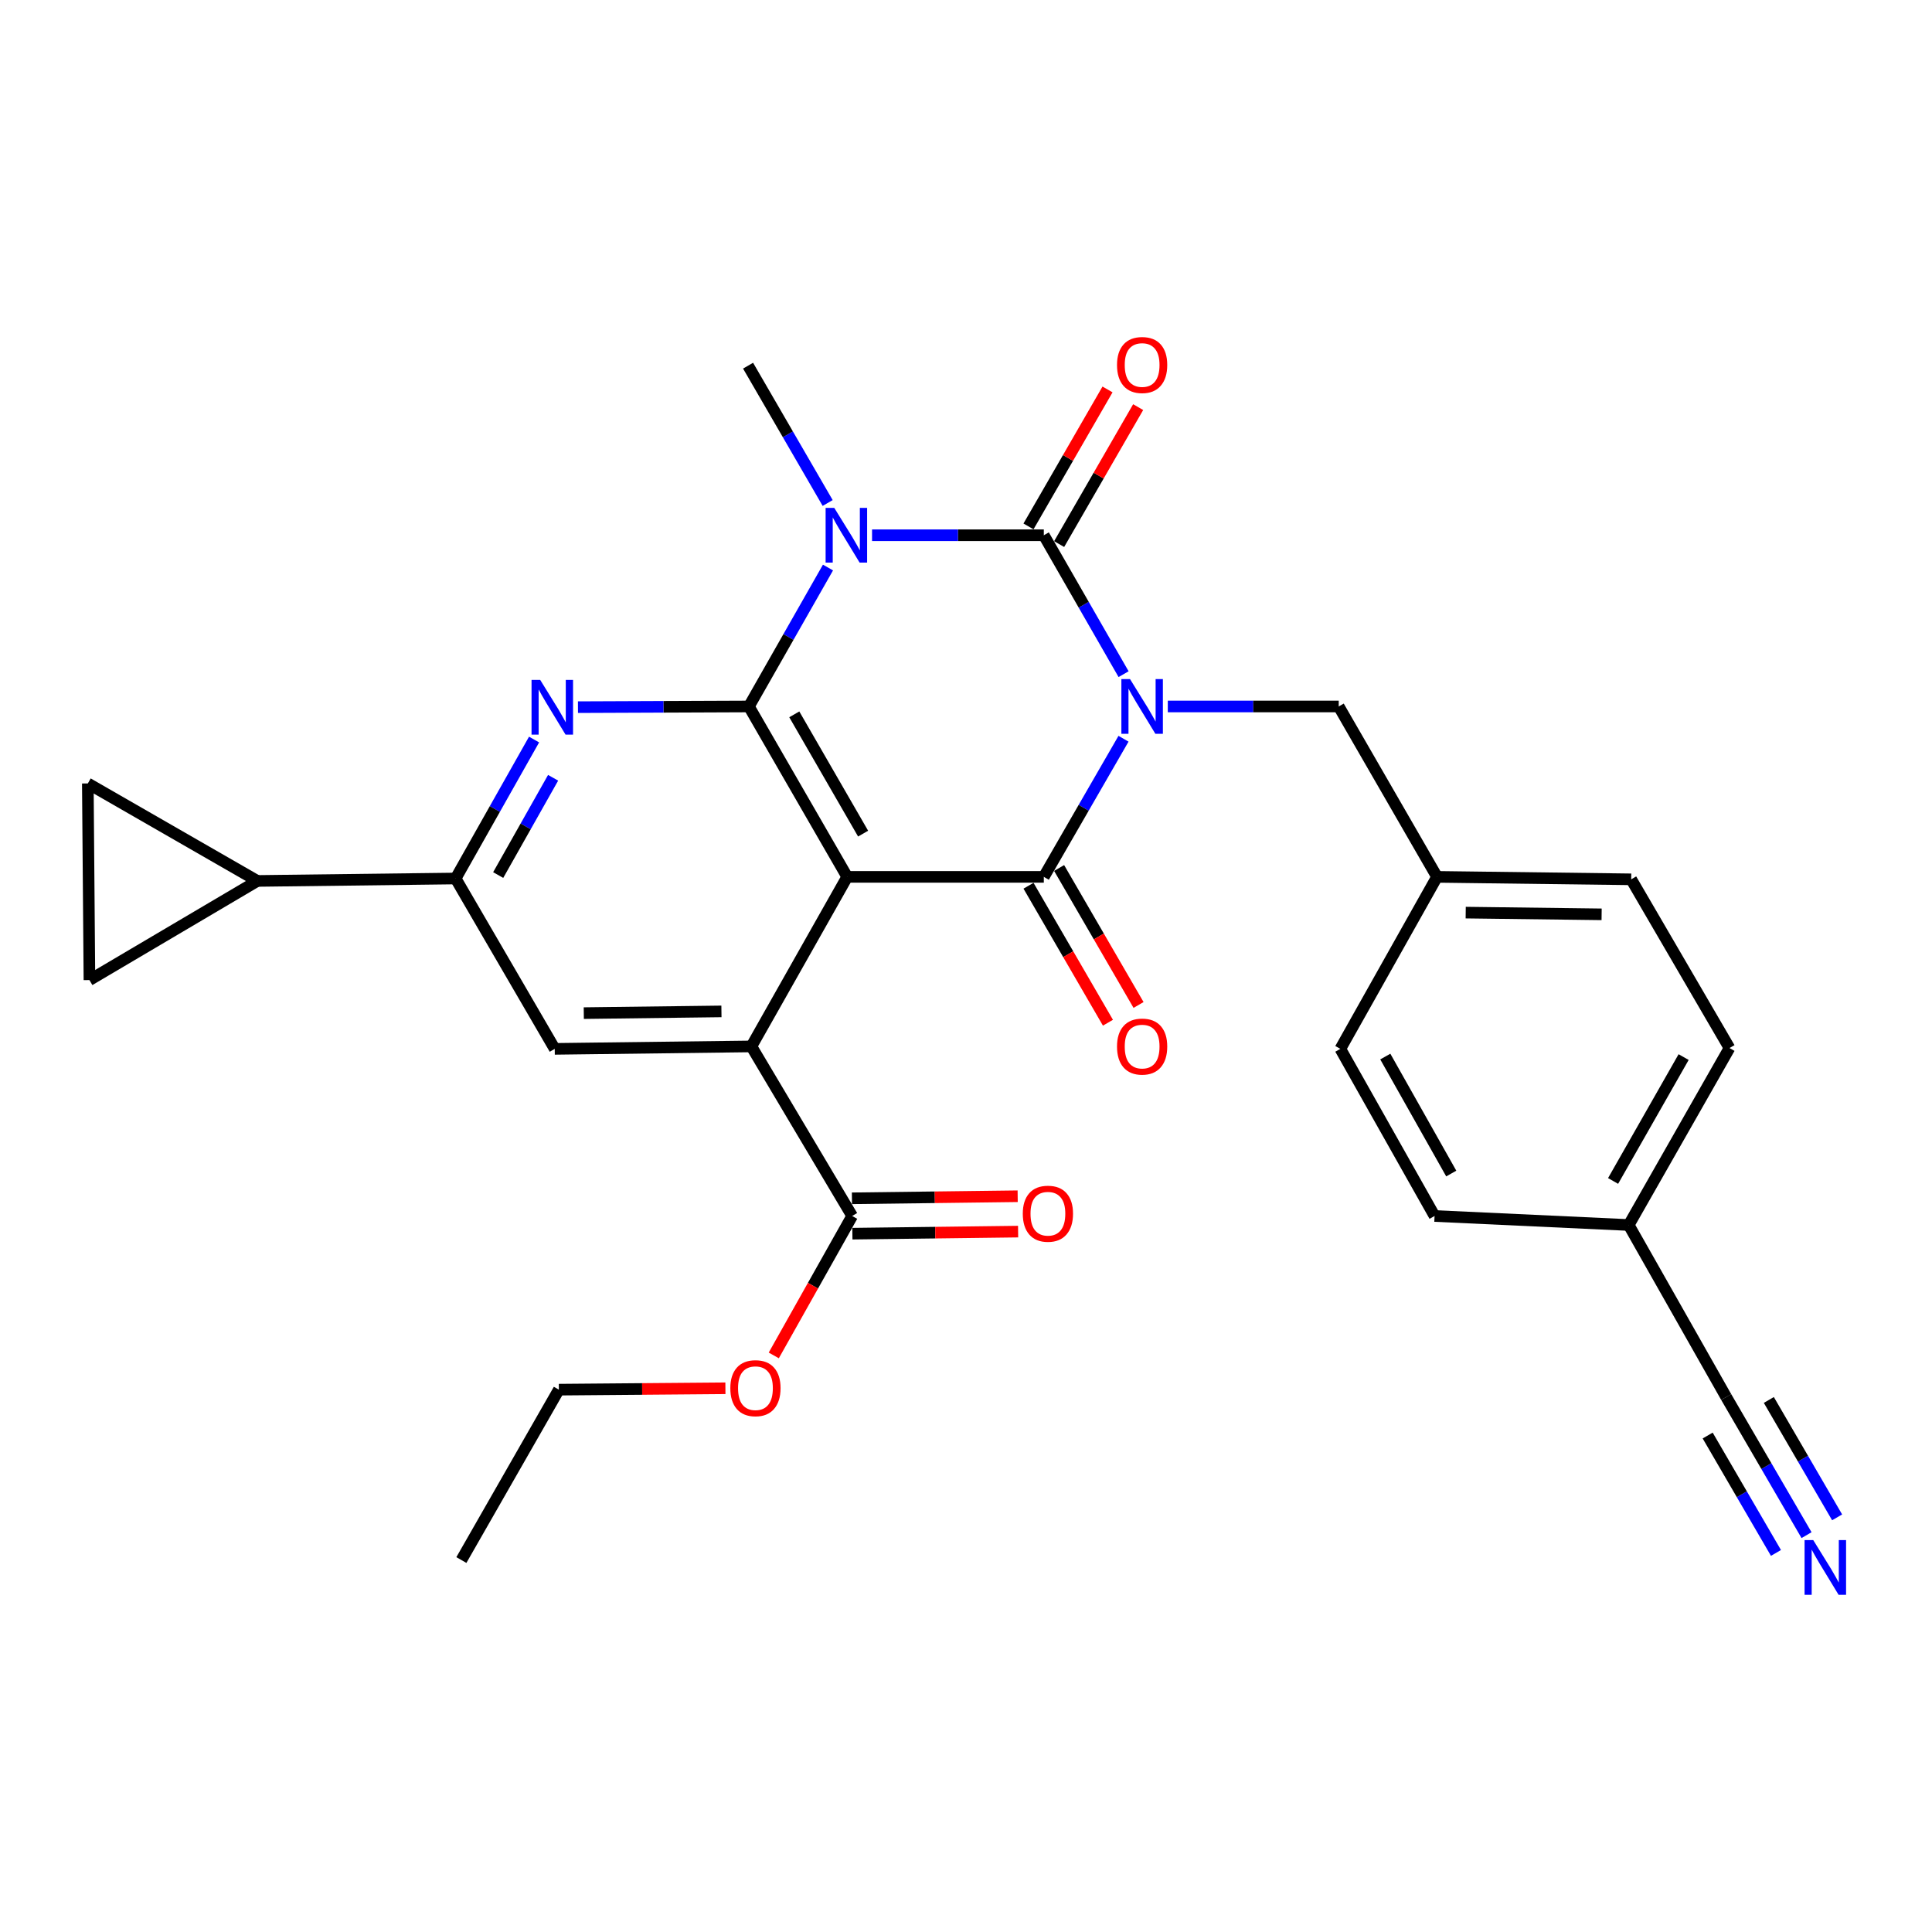 <?xml version='1.0' encoding='iso-8859-1'?>
<svg version='1.1' baseProfile='full'
              xmlns='http://www.w3.org/2000/svg'
                      xmlns:rdkit='http://www.rdkit.org/xml'
                      xmlns:xlink='http://www.w3.org/1999/xlink'
                  xml:space='preserve'
width='1000px' height='1000px' viewBox='0 0 1000 1000'>
<!-- END OF HEADER -->
<rect style='opacity:1.0;fill:#FFFFFF;stroke:none' width='1000' height='1000' x='0' y='0'> </rect>
<path class='bond-0' d='M 581.566,348.95 L 560.922,312.998' style='fill:none;fill-rule:evenodd;stroke:#0000FF;stroke-width:6px;stroke-linecap:butt;stroke-linejoin:miter;stroke-opacity:1' />
<path class='bond-0' d='M 560.922,312.998 L 540.277,277.046' style='fill:none;fill-rule:evenodd;stroke:#000000;stroke-width:6px;stroke-linecap:butt;stroke-linejoin:miter;stroke-opacity:1' />
<path class='bond-4' d='M 581.526,382.371 L 560.901,418.118' style='fill:none;fill-rule:evenodd;stroke:#0000FF;stroke-width:6px;stroke-linecap:butt;stroke-linejoin:miter;stroke-opacity:1' />
<path class='bond-4' d='M 560.901,418.118 L 540.277,453.866' style='fill:none;fill-rule:evenodd;stroke:#000000;stroke-width:6px;stroke-linecap:butt;stroke-linejoin:miter;stroke-opacity:1' />
<path class='bond-11' d='M 604.448,365.665 L 648.687,365.665' style='fill:none;fill-rule:evenodd;stroke:#0000FF;stroke-width:6px;stroke-linecap:butt;stroke-linejoin:miter;stroke-opacity:1' />
<path class='bond-11' d='M 648.687,365.665 L 692.926,365.665' style='fill:none;fill-rule:evenodd;stroke:#000000;stroke-width:6px;stroke-linecap:butt;stroke-linejoin:miter;stroke-opacity:1' />
<path class='bond-1' d='M 540.277,277.046 L 495.825,277.046' style='fill:none;fill-rule:evenodd;stroke:#000000;stroke-width:6px;stroke-linecap:butt;stroke-linejoin:miter;stroke-opacity:1' />
<path class='bond-1' d='M 495.825,277.046 L 451.373,277.046' style='fill:none;fill-rule:evenodd;stroke:#0000FF;stroke-width:6px;stroke-linecap:butt;stroke-linejoin:miter;stroke-opacity:1' />
<path class='bond-15' d='M 548.208,281.622 L 568.659,246.174' style='fill:none;fill-rule:evenodd;stroke:#000000;stroke-width:6px;stroke-linecap:butt;stroke-linejoin:miter;stroke-opacity:1' />
<path class='bond-15' d='M 568.659,246.174 L 589.11,210.726' style='fill:none;fill-rule:evenodd;stroke:#FF0000;stroke-width:6px;stroke-linecap:butt;stroke-linejoin:miter;stroke-opacity:1' />
<path class='bond-15' d='M 532.347,272.471 L 552.798,237.023' style='fill:none;fill-rule:evenodd;stroke:#000000;stroke-width:6px;stroke-linecap:butt;stroke-linejoin:miter;stroke-opacity:1' />
<path class='bond-15' d='M 552.798,237.023 L 573.249,201.575' style='fill:none;fill-rule:evenodd;stroke:#FF0000;stroke-width:6px;stroke-linecap:butt;stroke-linejoin:miter;stroke-opacity:1' />
<path class='bond-19' d='M 428.4,260.35 L 407.801,224.811' style='fill:none;fill-rule:evenodd;stroke:#0000FF;stroke-width:6px;stroke-linecap:butt;stroke-linejoin:miter;stroke-opacity:1' />
<path class='bond-19' d='M 407.801,224.811 L 387.202,189.272' style='fill:none;fill-rule:evenodd;stroke:#000000;stroke-width:6px;stroke-linecap:butt;stroke-linejoin:miter;stroke-opacity:1' />
<path class='bond-29' d='M 428.566,293.756 L 408.097,329.71' style='fill:none;fill-rule:evenodd;stroke:#0000FF;stroke-width:6px;stroke-linecap:butt;stroke-linejoin:miter;stroke-opacity:1' />
<path class='bond-29' d='M 408.097,329.71 L 387.629,365.665' style='fill:none;fill-rule:evenodd;stroke:#000000;stroke-width:6px;stroke-linecap:butt;stroke-linejoin:miter;stroke-opacity:1' />
<path class='bond-2' d='M 438.515,453.866 L 540.277,453.866' style='fill:none;fill-rule:evenodd;stroke:#000000;stroke-width:6px;stroke-linecap:butt;stroke-linejoin:miter;stroke-opacity:1' />
<path class='bond-3' d='M 438.515,453.866 L 387.629,365.665' style='fill:none;fill-rule:evenodd;stroke:#000000;stroke-width:6px;stroke-linecap:butt;stroke-linejoin:miter;stroke-opacity:1' />
<path class='bond-3' d='M 446.744,431.485 L 411.123,369.744' style='fill:none;fill-rule:evenodd;stroke:#000000;stroke-width:6px;stroke-linecap:butt;stroke-linejoin:miter;stroke-opacity:1' />
<path class='bond-5' d='M 438.515,453.866 L 388.911,541.62' style='fill:none;fill-rule:evenodd;stroke:#000000;stroke-width:6px;stroke-linecap:butt;stroke-linejoin:miter;stroke-opacity:1' />
<path class='bond-6' d='M 387.629,365.665 L 343.39,365.846' style='fill:none;fill-rule:evenodd;stroke:#000000;stroke-width:6px;stroke-linecap:butt;stroke-linejoin:miter;stroke-opacity:1' />
<path class='bond-6' d='M 343.39,365.846 L 299.151,366.027' style='fill:none;fill-rule:evenodd;stroke:#0000FF;stroke-width:6px;stroke-linecap:butt;stroke-linejoin:miter;stroke-opacity:1' />
<path class='bond-16' d='M 532.357,458.459 L 552.913,493.908' style='fill:none;fill-rule:evenodd;stroke:#000000;stroke-width:6px;stroke-linecap:butt;stroke-linejoin:miter;stroke-opacity:1' />
<path class='bond-16' d='M 552.913,493.908 L 573.469,529.357' style='fill:none;fill-rule:evenodd;stroke:#FF0000;stroke-width:6px;stroke-linecap:butt;stroke-linejoin:miter;stroke-opacity:1' />
<path class='bond-16' d='M 548.198,449.273 L 568.754,484.722' style='fill:none;fill-rule:evenodd;stroke:#000000;stroke-width:6px;stroke-linecap:butt;stroke-linejoin:miter;stroke-opacity:1' />
<path class='bond-16' d='M 568.754,484.722 L 589.31,520.171' style='fill:none;fill-rule:evenodd;stroke:#FF0000;stroke-width:6px;stroke-linecap:butt;stroke-linejoin:miter;stroke-opacity:1' />
<path class='bond-8' d='M 388.911,541.62 L 287.128,542.892' style='fill:none;fill-rule:evenodd;stroke:#000000;stroke-width:6px;stroke-linecap:butt;stroke-linejoin:miter;stroke-opacity:1' />
<path class='bond-8' d='M 373.415,523.5 L 302.167,524.391' style='fill:none;fill-rule:evenodd;stroke:#000000;stroke-width:6px;stroke-linecap:butt;stroke-linejoin:miter;stroke-opacity:1' />
<path class='bond-9' d='M 388.911,541.62 L 441.079,629.394' style='fill:none;fill-rule:evenodd;stroke:#000000;stroke-width:6px;stroke-linecap:butt;stroke-linejoin:miter;stroke-opacity:1' />
<path class='bond-31' d='M 276.435,382.786 L 256.13,418.748' style='fill:none;fill-rule:evenodd;stroke:#0000FF;stroke-width:6px;stroke-linecap:butt;stroke-linejoin:miter;stroke-opacity:1' />
<path class='bond-31' d='M 256.13,418.748 L 235.825,454.711' style='fill:none;fill-rule:evenodd;stroke:#000000;stroke-width:6px;stroke-linecap:butt;stroke-linejoin:miter;stroke-opacity:1' />
<path class='bond-31' d='M 286.289,402.578 L 272.076,427.752' style='fill:none;fill-rule:evenodd;stroke:#0000FF;stroke-width:6px;stroke-linecap:butt;stroke-linejoin:miter;stroke-opacity:1' />
<path class='bond-31' d='M 272.076,427.752 L 257.862,452.925' style='fill:none;fill-rule:evenodd;stroke:#000000;stroke-width:6px;stroke-linecap:butt;stroke-linejoin:miter;stroke-opacity:1' />
<path class='bond-7' d='M 235.825,454.711 L 287.128,542.892' style='fill:none;fill-rule:evenodd;stroke:#000000;stroke-width:6px;stroke-linecap:butt;stroke-linejoin:miter;stroke-opacity:1' />
<path class='bond-10' d='M 235.825,454.711 L 133.218,455.972' style='fill:none;fill-rule:evenodd;stroke:#000000;stroke-width:6px;stroke-linecap:butt;stroke-linejoin:miter;stroke-opacity:1' />
<path class='bond-18' d='M 441.193,638.549 L 484.084,638.015' style='fill:none;fill-rule:evenodd;stroke:#000000;stroke-width:6px;stroke-linecap:butt;stroke-linejoin:miter;stroke-opacity:1' />
<path class='bond-18' d='M 484.084,638.015 L 526.974,637.481' style='fill:none;fill-rule:evenodd;stroke:#FF0000;stroke-width:6px;stroke-linecap:butt;stroke-linejoin:miter;stroke-opacity:1' />
<path class='bond-18' d='M 440.965,620.239 L 483.856,619.705' style='fill:none;fill-rule:evenodd;stroke:#000000;stroke-width:6px;stroke-linecap:butt;stroke-linejoin:miter;stroke-opacity:1' />
<path class='bond-18' d='M 483.856,619.705 L 526.746,619.171' style='fill:none;fill-rule:evenodd;stroke:#FF0000;stroke-width:6px;stroke-linecap:butt;stroke-linejoin:miter;stroke-opacity:1' />
<path class='bond-22' d='M 441.079,629.394 L 420.791,665.48' style='fill:none;fill-rule:evenodd;stroke:#000000;stroke-width:6px;stroke-linecap:butt;stroke-linejoin:miter;stroke-opacity:1' />
<path class='bond-22' d='M 420.791,665.48 L 400.503,701.566' style='fill:none;fill-rule:evenodd;stroke:#FF0000;stroke-width:6px;stroke-linecap:butt;stroke-linejoin:miter;stroke-opacity:1' />
<path class='bond-12' d='M 133.218,455.972 L 46.289,507.285' style='fill:none;fill-rule:evenodd;stroke:#000000;stroke-width:6px;stroke-linecap:butt;stroke-linejoin:miter;stroke-opacity:1' />
<path class='bond-13' d='M 133.218,455.972 L 45.455,405.513' style='fill:none;fill-rule:evenodd;stroke:#000000;stroke-width:6px;stroke-linecap:butt;stroke-linejoin:miter;stroke-opacity:1' />
<path class='bond-21' d='M 692.926,365.665 L 743.802,453.866' style='fill:none;fill-rule:evenodd;stroke:#000000;stroke-width:6px;stroke-linecap:butt;stroke-linejoin:miter;stroke-opacity:1' />
<path class='bond-32' d='M 46.289,507.285 L 45.455,405.513' style='fill:none;fill-rule:evenodd;stroke:#000000;stroke-width:6px;stroke-linecap:butt;stroke-linejoin:miter;stroke-opacity:1' />
<path class='bond-14' d='M 935.063,794.59 L 914.271,758.844' style='fill:none;fill-rule:evenodd;stroke:#0000FF;stroke-width:6px;stroke-linecap:butt;stroke-linejoin:miter;stroke-opacity:1' />
<path class='bond-14' d='M 914.271,758.844 L 893.48,723.099' style='fill:none;fill-rule:evenodd;stroke:#000000;stroke-width:6px;stroke-linecap:butt;stroke-linejoin:miter;stroke-opacity:1' />
<path class='bond-14' d='M 950.892,785.383 L 933.219,754.999' style='fill:none;fill-rule:evenodd;stroke:#0000FF;stroke-width:6px;stroke-linecap:butt;stroke-linejoin:miter;stroke-opacity:1' />
<path class='bond-14' d='M 933.219,754.999 L 915.546,724.616' style='fill:none;fill-rule:evenodd;stroke:#000000;stroke-width:6px;stroke-linecap:butt;stroke-linejoin:miter;stroke-opacity:1' />
<path class='bond-14' d='M 919.234,803.797 L 901.561,773.413' style='fill:none;fill-rule:evenodd;stroke:#0000FF;stroke-width:6px;stroke-linecap:butt;stroke-linejoin:miter;stroke-opacity:1' />
<path class='bond-14' d='M 901.561,773.413 L 883.888,743.03' style='fill:none;fill-rule:evenodd;stroke:#000000;stroke-width:6px;stroke-linecap:butt;stroke-linejoin:miter;stroke-opacity:1' />
<path class='bond-17' d='M 893.48,723.099 L 843.021,634.064' style='fill:none;fill-rule:evenodd;stroke:#000000;stroke-width:6px;stroke-linecap:butt;stroke-linejoin:miter;stroke-opacity:1' />
<path class='bond-20' d='M 843.021,634.064 L 895.179,542.464' style='fill:none;fill-rule:evenodd;stroke:#000000;stroke-width:6px;stroke-linecap:butt;stroke-linejoin:miter;stroke-opacity:1' />
<path class='bond-20' d='M 834.932,611.263 L 871.442,547.143' style='fill:none;fill-rule:evenodd;stroke:#000000;stroke-width:6px;stroke-linecap:butt;stroke-linejoin:miter;stroke-opacity:1' />
<path class='bond-30' d='M 843.021,634.064 L 742.53,629.394' style='fill:none;fill-rule:evenodd;stroke:#000000;stroke-width:6px;stroke-linecap:butt;stroke-linejoin:miter;stroke-opacity:1' />
<path class='bond-25' d='M 743.802,453.866 L 693.76,542.892' style='fill:none;fill-rule:evenodd;stroke:#000000;stroke-width:6px;stroke-linecap:butt;stroke-linejoin:miter;stroke-opacity:1' />
<path class='bond-26' d='M 743.802,453.866 L 844.303,455.138' style='fill:none;fill-rule:evenodd;stroke:#000000;stroke-width:6px;stroke-linecap:butt;stroke-linejoin:miter;stroke-opacity:1' />
<path class='bond-26' d='M 758.645,472.367 L 828.996,473.257' style='fill:none;fill-rule:evenodd;stroke:#000000;stroke-width:6px;stroke-linecap:butt;stroke-linejoin:miter;stroke-opacity:1' />
<path class='bond-27' d='M 375.473,718.569 L 332.369,718.926' style='fill:none;fill-rule:evenodd;stroke:#FF0000;stroke-width:6px;stroke-linecap:butt;stroke-linejoin:miter;stroke-opacity:1' />
<path class='bond-27' d='M 332.369,718.926 L 289.265,719.284' style='fill:none;fill-rule:evenodd;stroke:#000000;stroke-width:6px;stroke-linecap:butt;stroke-linejoin:miter;stroke-opacity:1' />
<path class='bond-23' d='M 742.53,629.394 L 693.76,542.892' style='fill:none;fill-rule:evenodd;stroke:#000000;stroke-width:6px;stroke-linecap:butt;stroke-linejoin:miter;stroke-opacity:1' />
<path class='bond-23' d='M 751.166,607.425 L 717.027,546.874' style='fill:none;fill-rule:evenodd;stroke:#000000;stroke-width:6px;stroke-linecap:butt;stroke-linejoin:miter;stroke-opacity:1' />
<path class='bond-24' d='M 895.179,542.464 L 844.303,455.138' style='fill:none;fill-rule:evenodd;stroke:#000000;stroke-width:6px;stroke-linecap:butt;stroke-linejoin:miter;stroke-opacity:1' />
<path class='bond-28' d='M 289.265,719.284 L 238.806,807.475' style='fill:none;fill-rule:evenodd;stroke:#000000;stroke-width:6px;stroke-linecap:butt;stroke-linejoin:miter;stroke-opacity:1' />
<path  class='atom-0' d='M 584.904 351.505
L 594.184 366.505
Q 595.104 367.985, 596.584 370.665
Q 598.064 373.345, 598.144 373.505
L 598.144 351.505
L 601.904 351.505
L 601.904 379.825
L 598.024 379.825
L 588.064 363.425
Q 586.904 361.505, 585.664 359.305
Q 584.464 357.105, 584.104 356.425
L 584.104 379.825
L 580.424 379.825
L 580.424 351.505
L 584.904 351.505
' fill='#0000FF'/>
<path  class='atom-2' d='M 431.818 262.886
L 441.098 277.886
Q 442.018 279.366, 443.498 282.046
Q 444.978 284.726, 445.058 284.886
L 445.058 262.886
L 448.818 262.886
L 448.818 291.206
L 444.938 291.206
L 434.978 274.806
Q 433.818 272.886, 432.578 270.686
Q 431.378 268.486, 431.018 267.806
L 431.018 291.206
L 427.338 291.206
L 427.338 262.886
L 431.818 262.886
' fill='#0000FF'/>
<path  class='atom-7' d='M 279.607 351.922
L 288.887 366.922
Q 289.807 368.402, 291.287 371.082
Q 292.767 373.762, 292.847 373.922
L 292.847 351.922
L 296.607 351.922
L 296.607 380.242
L 292.727 380.242
L 282.767 363.842
Q 281.607 361.922, 280.367 359.722
Q 279.167 357.522, 278.807 356.842
L 278.807 380.242
L 275.127 380.242
L 275.127 351.922
L 279.607 351.922
' fill='#0000FF'/>
<path  class='atom-15' d='M 938.523 797.14
L 947.803 812.14
Q 948.723 813.62, 950.203 816.3
Q 951.683 818.98, 951.763 819.14
L 951.763 797.14
L 955.523 797.14
L 955.523 825.46
L 951.643 825.46
L 941.683 809.06
Q 940.523 807.14, 939.283 804.94
Q 938.083 802.74, 937.723 802.06
L 937.723 825.46
L 934.043 825.46
L 934.043 797.14
L 938.523 797.14
' fill='#0000FF'/>
<path  class='atom-16' d='M 578.164 188.925
Q 578.164 182.125, 581.524 178.325
Q 584.884 174.525, 591.164 174.525
Q 597.444 174.525, 600.804 178.325
Q 604.164 182.125, 604.164 188.925
Q 604.164 195.805, 600.764 199.725
Q 597.364 203.605, 591.164 203.605
Q 584.924 203.605, 581.524 199.725
Q 578.164 195.845, 578.164 188.925
M 591.164 200.405
Q 595.484 200.405, 597.804 197.525
Q 600.164 194.605, 600.164 188.925
Q 600.164 183.365, 597.804 180.565
Q 595.484 177.725, 591.164 177.725
Q 586.844 177.725, 584.484 180.525
Q 582.164 183.325, 582.164 188.925
Q 582.164 194.645, 584.484 197.525
Q 586.844 200.405, 591.164 200.405
' fill='#FF0000'/>
<path  class='atom-17' d='M 578.164 541.7
Q 578.164 534.9, 581.524 531.1
Q 584.884 527.3, 591.164 527.3
Q 597.444 527.3, 600.804 531.1
Q 604.164 534.9, 604.164 541.7
Q 604.164 548.58, 600.764 552.5
Q 597.364 556.38, 591.164 556.38
Q 584.924 556.38, 581.524 552.5
Q 578.164 548.62, 578.164 541.7
M 591.164 553.18
Q 595.484 553.18, 597.804 550.3
Q 600.164 547.38, 600.164 541.7
Q 600.164 536.14, 597.804 533.34
Q 595.484 530.5, 591.164 530.5
Q 586.844 530.5, 584.484 533.3
Q 582.164 536.1, 582.164 541.7
Q 582.164 547.42, 584.484 550.3
Q 586.844 553.18, 591.164 553.18
' fill='#FF0000'/>
<path  class='atom-19' d='M 529.393 628.213
Q 529.393 621.413, 532.753 617.613
Q 536.113 613.813, 542.393 613.813
Q 548.673 613.813, 552.033 617.613
Q 555.393 621.413, 555.393 628.213
Q 555.393 635.093, 551.993 639.013
Q 548.593 642.893, 542.393 642.893
Q 536.153 642.893, 532.753 639.013
Q 529.393 635.133, 529.393 628.213
M 542.393 639.693
Q 546.713 639.693, 549.033 636.813
Q 551.393 633.893, 551.393 628.213
Q 551.393 622.653, 549.033 619.853
Q 546.713 617.013, 542.393 617.013
Q 538.073 617.013, 535.713 619.813
Q 533.393 622.613, 533.393 628.213
Q 533.393 633.933, 535.713 636.813
Q 538.073 639.693, 542.393 639.693
' fill='#FF0000'/>
<path  class='atom-23' d='M 378.017 718.52
Q 378.017 711.72, 381.377 707.92
Q 384.737 704.12, 391.017 704.12
Q 397.297 704.12, 400.657 707.92
Q 404.017 711.72, 404.017 718.52
Q 404.017 725.4, 400.617 729.32
Q 397.217 733.2, 391.017 733.2
Q 384.777 733.2, 381.377 729.32
Q 378.017 725.44, 378.017 718.52
M 391.017 730
Q 395.337 730, 397.657 727.12
Q 400.017 724.2, 400.017 718.52
Q 400.017 712.96, 397.657 710.16
Q 395.337 707.32, 391.017 707.32
Q 386.697 707.32, 384.337 710.12
Q 382.017 712.92, 382.017 718.52
Q 382.017 724.24, 384.337 727.12
Q 386.697 730, 391.017 730
' fill='#FF0000'/>
</svg>
